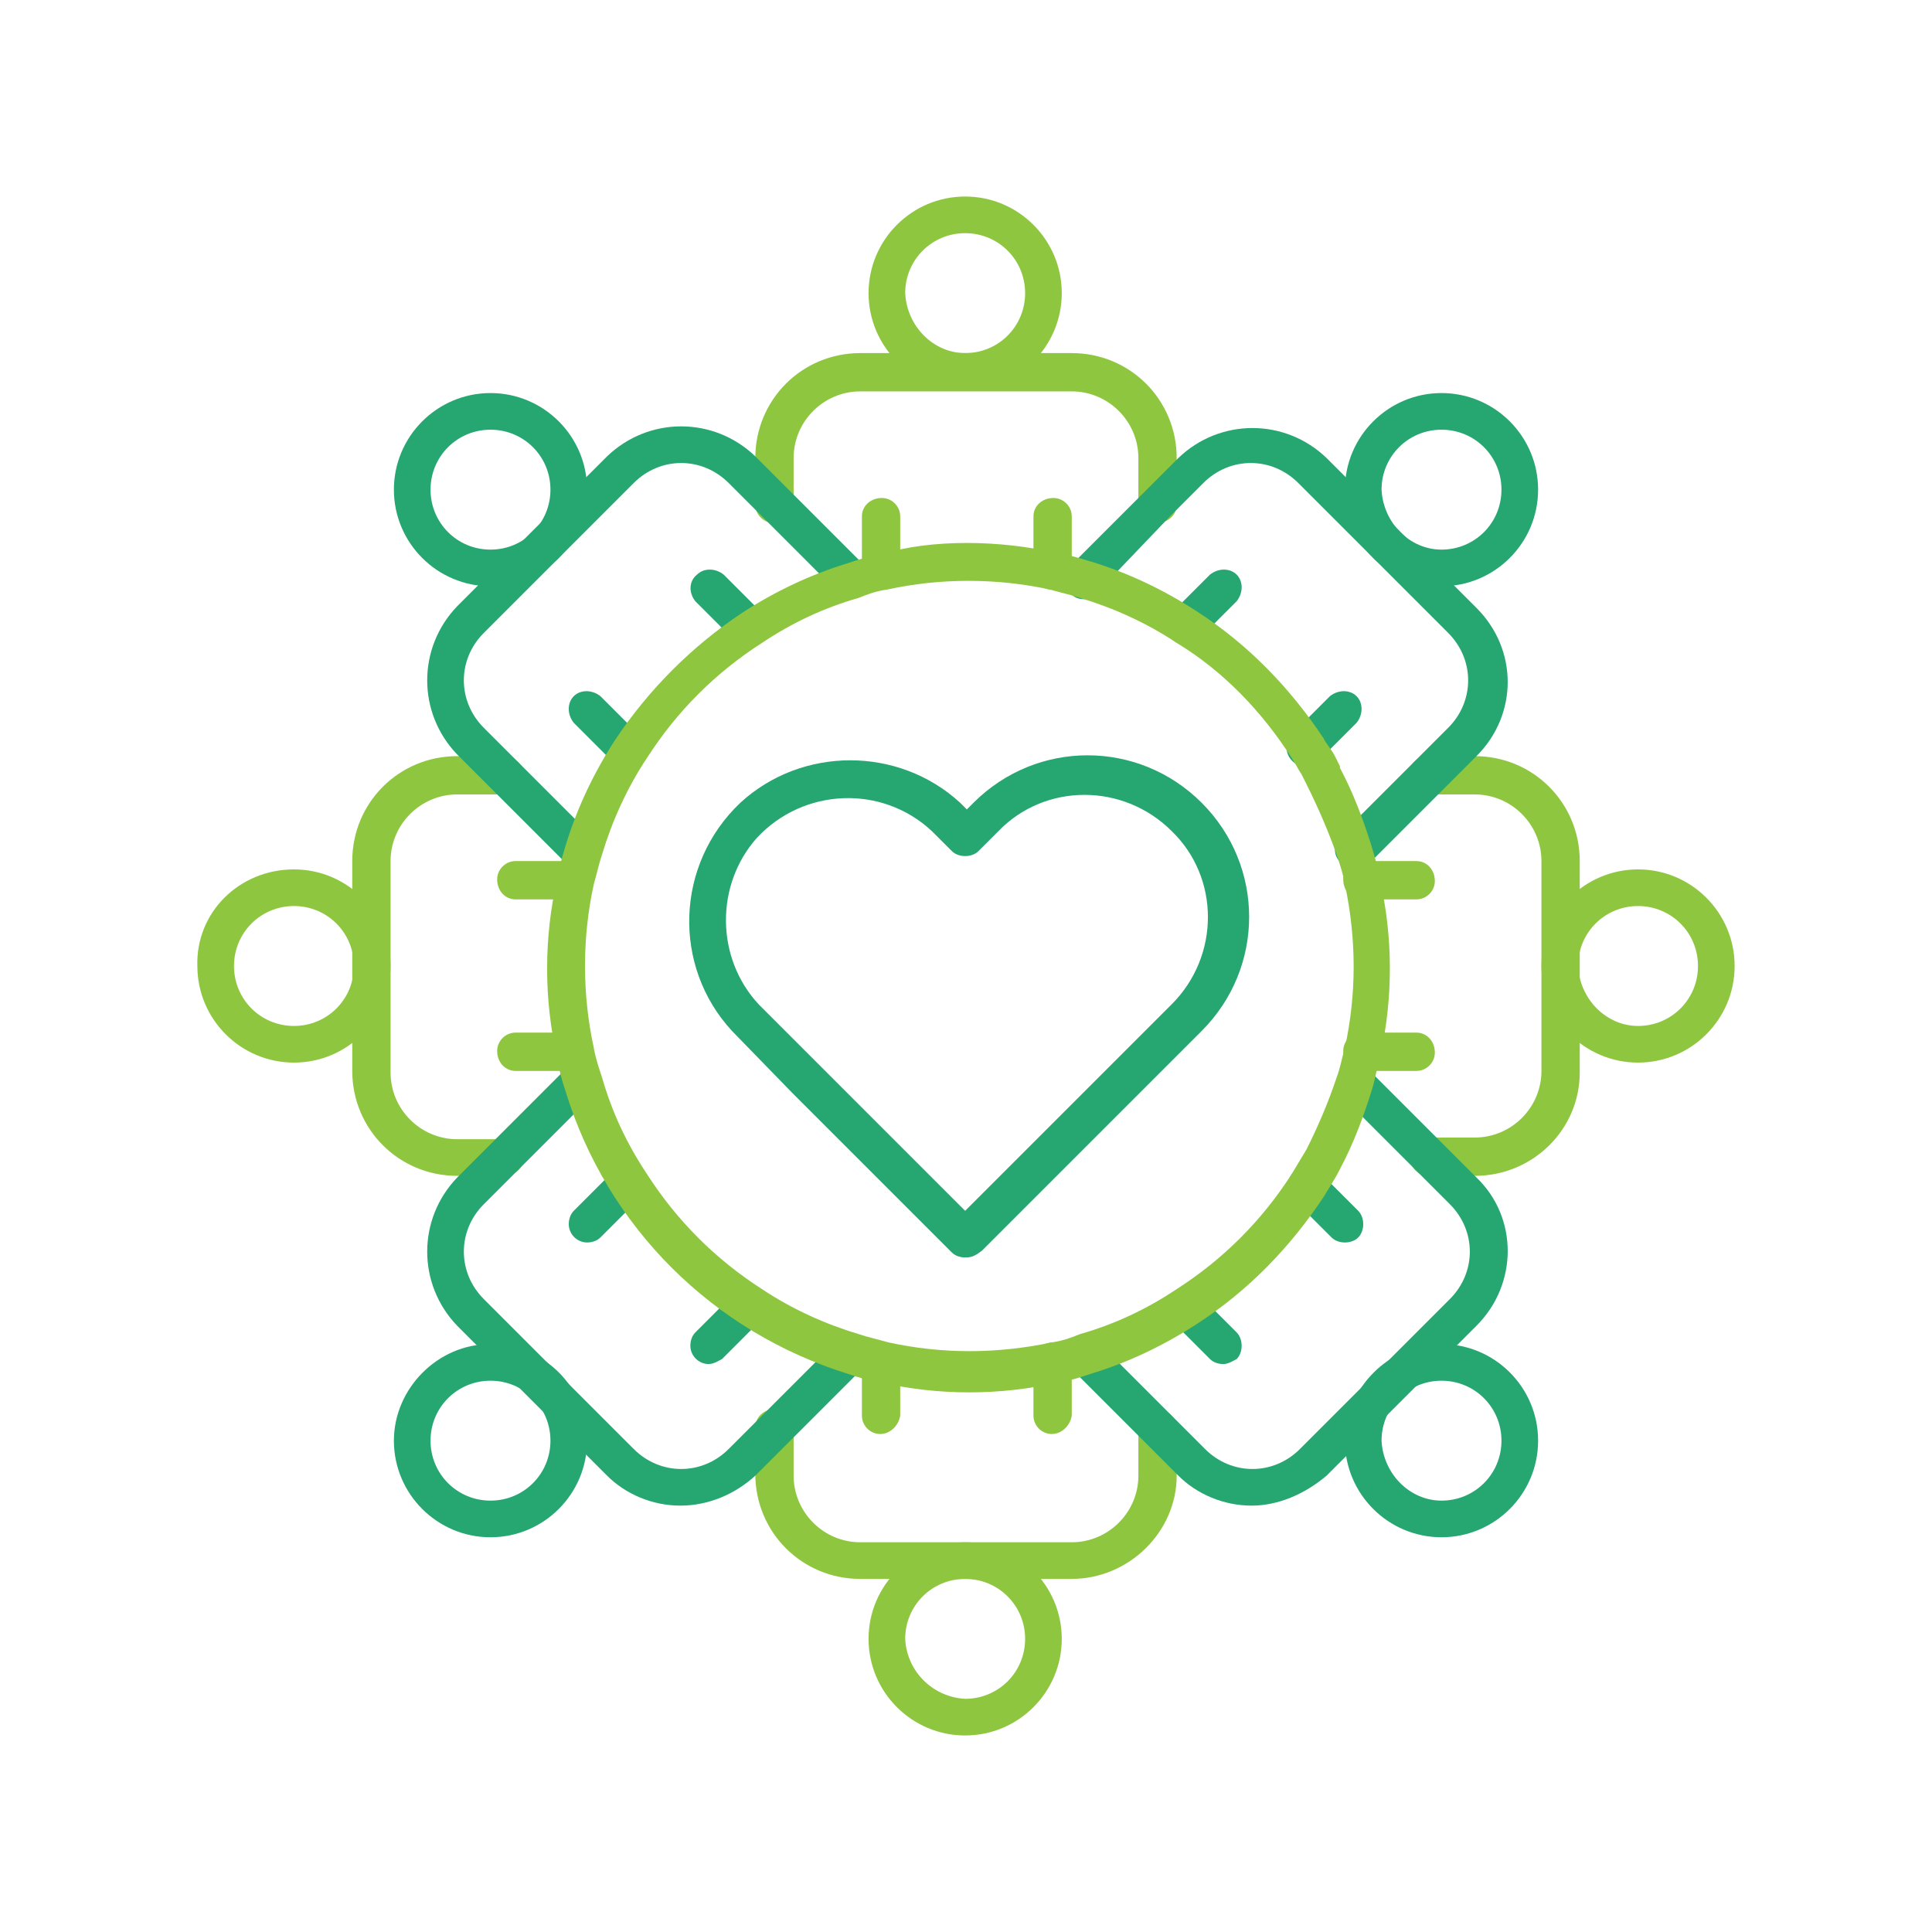 <?xml version="1.0" encoding="utf-8"?>
<!-- Generator: Adobe Illustrator 26.5.0, SVG Export Plug-In . SVG Version: 6.00 Build 0)  -->
<svg version="1.1" id="Layer_1" xmlns="http://www.w3.org/2000/svg" xmlns:xlink="http://www.w3.org/1999/xlink" x="0px" y="0px"
	 viewBox="0 0 116 116" style="enable-background:new 0 0 116 116;" xml:space="preserve">
<style type="text/css">
	.st0{fill:#8FC640;}
	.st1{fill:#26A671;}
</style>
<g id="Icons" transform="translate(-9.05 -9.4)">
	<path id="Ellipse_37" class="st0" d="M67,21.2c3.2,0,5.8,2.6,5.8,5.8s-2.6,5.8-5.8,5.8c-3.2,0-5.8-2.6-5.8-5.8c0,0,0,0,0,0
		C61.2,23.8,63.8,21.2,67,21.2z M67,30.6c2,0,3.6-1.6,3.6-3.6S69,23.4,67,23.4c-2,0-3.6,1.6-3.6,3.6C63.5,29,65.1,30.6,67,30.6z"/>
	<path id="Path_341" class="st0" d="M78.5,40.8c-0.6,0-1.1-0.5-1.1-1.1l0,0v-2.8c0-2.2-1.8-4-4-4H60.7c-2.2,0-4,1.8-4,4v2.8
		c0,0.6-0.5,1.1-1.2,1.1c-0.6,0-1.1-0.5-1.1-1.1v-2.8c0-3.5,2.8-6.3,6.3-6.3h12.7c3.5,0,6.3,2.8,6.3,6.3v2.8
		C79.7,40.3,79.2,40.8,78.5,40.8z"/>
	<path id="Line_8" class="st0" d="M61.9,44.8c-0.6,0-1.1-0.5-1.1-1.1v-3.3c0-0.6,0.5-1.1,1.2-1.1c0.6,0,1.1,0.5,1.1,1.1v3.3
		C63,44.3,62.5,44.8,61.9,44.8z"/>
	<path id="Line_9" class="st0" d="M72.2,44.8c-0.6,0-1.1-0.5-1.1-1.1v-3.3c0-0.6,0.5-1.1,1.2-1.1c0.6,0,1.1,0.5,1.1,1.1v3.3
		C73.3,44.3,72.8,44.8,72.2,44.8z"/>
	<path id="Ellipse_38" class="st0" d="M67,102c3.2,0,5.8,2.6,5.8,5.8s-2.6,5.8-5.8,5.8c-3.2,0-5.8-2.6-5.8-5.8c0,0,0,0,0,0
		C61.2,104.6,63.8,102,67,102z M67,111.4c2,0,3.6-1.6,3.6-3.6c0-2-1.6-3.6-3.6-3.6c-2,0-3.6,1.6-3.6,3.6
		C63.5,109.8,65.1,111.3,67,111.4z"/>
	<path id="Path_342" class="st0" d="M73.4,104.2H60.7c-3.5,0-6.3-2.8-6.3-6.3v-2.8c0-0.6,0.5-1.1,1.2-1.1c0.6,0,1.1,0.5,1.1,1.1V98
		c0,2.2,1.8,4,4,4h12.7c2.2,0,4-1.8,4-4v-2.8c0-0.6,0.5-1.2,1.1-1.2c0.6,0,1.2,0.5,1.2,1.1c0,0,0,0,0,0.1V98
		C79.7,101.4,76.8,104.2,73.4,104.2z"/>
	<path id="Line_10" class="st0" d="M61.9,95.5c-0.6,0-1.1-0.5-1.1-1.1v-3.3c0-0.6,0.5-1.1,1.2-1.1c0.6,0,1.1,0.5,1.1,1.1v3.3
		C63,95,62.5,95.5,61.9,95.5z"/>
	<path id="Line_11" class="st0" d="M72.2,95.5c-0.6,0-1.1-0.5-1.1-1.1v-3.3c0-0.6,0.5-1.1,1.2-1.1c0.6,0,1.1,0.5,1.1,1.1v3.3
		C73.3,95,72.8,95.5,72.2,95.5z"/>
	<path id="Ellipse_39" class="st0" d="M26.7,61.6c3.2,0,5.8,2.6,5.8,5.8s-2.6,5.8-5.8,5.8s-5.8-2.6-5.8-5.8c0,0,0,0,0,0
		C20.8,64.2,23.4,61.6,26.7,61.6z M26.7,71c2,0,3.6-1.6,3.6-3.6c0-2-1.6-3.6-3.6-3.6s-3.6,1.6-3.6,3.6C23.1,69.4,24.7,71,26.7,71z"
		/>
	<path id="Path_343" class="st0" d="M39.3,80h-2.8c-3.5,0-6.3-2.8-6.3-6.3V61.1c0-3.5,2.8-6.3,6.3-6.3h2.8c0.6,0,1.2,0.5,1.2,1.1
		c0,0.6-0.5,1.2-1.1,1.2c0,0,0,0-0.1,0h-2.8c-2.2,0-4,1.8-4,4v12.7c0,2.2,1.8,4,4,4h2.8c0.6,0,1.2,0.5,1.2,1.1
		C40.5,79.5,40,80,39.3,80C39.4,80,39.3,80,39.3,80L39.3,80z"/>
	<path id="Line_12" class="st0" d="M43.3,73.7H40c-0.6,0-1.1-0.5-1.1-1.2c0-0.6,0.5-1.1,1.1-1.1h3.3c0.6,0,1.1,0.5,1.1,1.2
		C44.4,73.2,43.9,73.7,43.3,73.7z"/>
	<path id="Line_13" class="st0" d="M43.3,63.4H40c-0.6,0-1.1-0.5-1.1-1.2c0-0.6,0.5-1.1,1.1-1.1h3.3c0.6,0,1.1,0.5,1.1,1.2
		C44.4,62.9,43.9,63.4,43.3,63.4z"/>
	<path id="Ellipse_40" class="st0" d="M107.4,61.6c3.2,0,5.8,2.6,5.8,5.8s-2.6,5.8-5.8,5.8s-5.8-2.6-5.8-5.8c0,0,0,0,0,0
		C101.6,64.2,104.2,61.6,107.4,61.6z M107.4,71c2,0,3.6-1.6,3.6-3.6c0-2-1.6-3.6-3.6-3.6c-2,0-3.6,1.6-3.6,3.6
		C103.9,69.4,105.5,71,107.4,71z"/>
	<path id="Path_344" class="st0" d="M97.6,80h-2.8c-0.6,0-1.1-0.5-1.1-1.2c0-0.6,0.5-1.1,1.1-1.1h2.8c2.2,0,4-1.8,4-4V61.1
		c0-2.2-1.8-4-4-4h-2.8c-0.6,0-1.2-0.5-1.2-1.1c0-0.6,0.5-1.2,1.1-1.2c0,0,0,0,0.1,0h2.8c3.5,0,6.3,2.8,6.3,6.3v12.7
		C103.9,77.2,101.1,80,97.6,80z"/>
	<path id="Line_14" class="st0" d="M94.1,73.7h-3.3c-0.6,0-1.1-0.5-1.1-1.2c0-0.6,0.5-1.1,1.1-1.1h3.3c0.6,0,1.1,0.5,1.1,1.2
		C95.2,73.2,94.7,73.7,94.1,73.7z"/>
	<path id="Line_15" class="st0" d="M94.1,63.4h-3.3c-0.6,0-1.1-0.5-1.1-1.2c0-0.6,0.5-1.1,1.1-1.1h3.3c0.6,0,1.1,0.5,1.1,1.2
		C95.2,62.9,94.7,63.4,94.1,63.4z"/>
	<path id="Ellipse_41" class="st1" d="M95.6,33c3.2,0,5.8,2.6,5.8,5.8s-2.6,5.8-5.8,5.8s-5.8-2.6-5.8-5.8c0,0,0,0,0,0
		C89.8,35.6,92.4,33,95.6,33z M95.6,42.4c2,0,3.6-1.6,3.6-3.6c0-2-1.6-3.6-3.6-3.6c-2,0-3.6,1.6-3.6,3.6
		C92.1,40.8,93.7,42.4,95.6,42.4z"/>
	<path id="Path_345" class="st1" d="M90.3,61.5c-0.6,0-1.1-0.5-1.1-1.1c0-0.3,0.1-0.6,0.3-0.8l6.5-6.5c1.6-1.6,1.6-4.1,0-5.7
		c0,0,0,0,0,0l-9-9c-1.6-1.6-4.1-1.6-5.7,0l-2,2L74.9,45c-0.4,0.5-1.2,0.5-1.6,0c-0.5-0.4-0.5-1.2,0-1.6c0,0,0,0,0,0l4.5-4.5l2-2
		c2.5-2.4,6.4-2.4,8.9,0l9,9c2.5,2.5,2.5,6.4,0,8.9c0,0,0,0,0,0l-6.5,6.5C90.9,61.4,90.6,61.5,90.3,61.5z"/>
	<path id="Line_16" class="st1" d="M80.2,48.1c-0.6,0-1.1-0.5-1.1-1.1c0-0.3,0.1-0.6,0.3-0.8l2.3-2.3c0.5-0.4,1.2-0.4,1.6,0
		c0.4,0.4,0.4,1.1,0,1.6L81,47.8C80.8,48,80.5,48.1,80.2,48.1z"/>
	<path id="Line_17" class="st1" d="M87.4,55.4c-0.6,0-1.1-0.5-1.1-1.1c0-0.3,0.1-0.6,0.3-0.8l2.3-2.3c0.5-0.4,1.2-0.4,1.6,0
		c0.4,0.4,0.4,1.1,0,1.6l-2.3,2.3C88,55.3,87.7,55.4,87.4,55.4z"/>
	<path id="Ellipse_42" class="st1" d="M38.5,90.1c3.2,0,5.8,2.6,5.8,5.8s-2.6,5.8-5.8,5.8s-5.8-2.6-5.8-5.8c0,0,0,0,0,0
		C32.7,92.8,35.3,90.1,38.5,90.1z M38.5,99.5c2,0,3.6-1.6,3.6-3.6c0-2-1.6-3.6-3.6-3.6c-2,0-3.6,1.6-3.6,3.6
		C34.9,97.9,36.5,99.5,38.5,99.5z"/>
	<path id="Path_346" class="st1" d="M49.9,99.8c-1.7,0-3.3-0.7-4.4-1.8l-9-9c-2.4-2.5-2.4-6.4,0-8.9l2-2l4.5-4.5
		c0.4-0.5,1.2-0.5,1.6,0s0.5,1.2,0,1.6c0,0,0,0,0,0l-4.5,4.5l-2,2c-1.6,1.6-1.6,4.1,0,5.7l9,9c1.6,1.6,4.1,1.6,5.7,0c0,0,0,0,0,0
		l6.5-6.5c0.5-0.4,1.2-0.4,1.6,0c0.4,0.4,0.4,1.1,0,1.6l-6.5,6.5C53.2,99.1,51.6,99.8,49.9,99.8z"/>
	<path id="Line_18" class="st1" d="M44.3,84c-0.6,0-1.1-0.5-1.1-1.1c0-0.3,0.1-0.6,0.3-0.8l2.3-2.3c0.5-0.4,1.2-0.4,1.6,0
		c0.4,0.4,0.4,1.1,0,1.6l-2.3,2.3C44.9,83.9,44.6,84,44.3,84z"/>
	<path id="Line_19" class="st1" d="M51.6,91.3c-0.6,0-1.1-0.5-1.1-1.1c0-0.3,0.1-0.6,0.3-0.8l2.3-2.3c0.5-0.4,1.2-0.4,1.6,0
		c0.4,0.4,0.4,1.1,0,1.6l-2.3,2.3C52.2,91.1,51.9,91.3,51.6,91.3z"/>
	<path id="Ellipse_43" class="st1" d="M38.5,33c3.2,0,5.8,2.6,5.8,5.8s-2.6,5.8-5.8,5.8s-5.8-2.6-5.8-5.8c0,0,0,0,0,0
		C32.7,35.6,35.3,33,38.5,33z M38.5,42.4c2,0,3.6-1.6,3.6-3.6c0-2-1.6-3.6-3.6-3.6s-3.6,1.6-3.6,3.6C34.9,40.8,36.5,42.4,38.5,42.4z
		"/>
	<path id="Path_347" class="st1" d="M43.8,61.5c-0.3,0-0.6-0.1-0.8-0.3l-4.5-4.5l-2-2c-2.4-2.5-2.4-6.4,0-8.9l9-9
		c2.5-2.4,6.4-2.4,8.9,0l2,2l4.5,4.5c0.4,0.5,0.4,1.2,0,1.6c-0.4,0.4-1.1,0.4-1.6,0l-4.5-4.5l-2-2c-1.6-1.6-4.1-1.6-5.7,0l-9,9
		c-1.6,1.6-1.6,4.1,0,5.7l2,2l4.5,4.5c0.4,0.4,0.4,1.2,0,1.6C44.4,61.4,44.1,61.5,43.8,61.5L43.8,61.5z"/>
	<path id="Line_20" class="st1" d="M46.6,55.4c-0.3,0-0.6-0.1-0.8-0.3l-2.3-2.3c-0.4-0.5-0.4-1.2,0-1.6c0.4-0.4,1.1-0.4,1.6,0
		l2.3,2.3c0.4,0.4,0.4,1.2,0,1.6C47.2,55.3,46.9,55.4,46.6,55.4z"/>
	<path id="Line_21" class="st1" d="M53.9,48.1c-0.3,0-0.6-0.1-0.8-0.3l-2.3-2.3c-0.4-0.5-0.4-1.2,0.1-1.6c0.4-0.4,1.1-0.4,1.6,0
		l2.3,2.3c0.4,0.4,0.4,1.2,0,1.6C54.5,48,54.2,48.1,53.9,48.1z"/>
	<path id="Ellipse_44" class="st1" d="M95.6,90.1c3.2,0,5.8,2.6,5.8,5.8s-2.6,5.8-5.8,5.8s-5.8-2.6-5.8-5.8c0,0,0,0,0,0
		C89.8,92.8,92.4,90.1,95.6,90.1z M95.6,99.5c2,0,3.6-1.6,3.6-3.6c0-2-1.6-3.6-3.6-3.6c-2,0-3.6,1.6-3.6,3.6
		C92.1,97.9,93.7,99.5,95.6,99.5z"/>
	<path id="Path_348" class="st1" d="M84.2,99.8c-1.7,0-3.3-0.7-4.4-1.8l-6.5-6.5c-0.5-0.4-0.5-1.2,0-1.6c0.4-0.5,1.2-0.5,1.6,0
		c0,0,0,0,0,0l6.5,6.5c1.6,1.6,4.1,1.6,5.7,0c0,0,0,0,0,0l4.5-4.5l4.5-4.5c1.6-1.6,1.6-4.1,0-5.7c0,0,0,0,0,0l-2-2l-4.5-4.5
		c-0.4-0.4-0.4-1.2,0-1.6c0.4-0.4,1.2-0.4,1.6,0l4.5,4.5l2,2c2.5,2.4,2.5,6.4,0,8.9c0,0,0,0,0,0l-4.5,4.5l-4.5,4.5
		C87.4,99.1,85.8,99.8,84.2,99.8z"/>
	<path id="Line_22" class="st1" d="M82.5,91.3c-0.3,0-0.6-0.1-0.8-0.3l-2.3-2.3c-0.4-0.5-0.4-1.2,0-1.6c0.4-0.4,1.1-0.4,1.6,0
		l2.3,2.3c0.4,0.4,0.4,1.2,0,1.6C83.1,91.1,82.8,91.3,82.5,91.3z"/>
	<path id="Line_23" class="st1" d="M89.8,84c-0.3,0-0.6-0.1-0.8-0.3l-2.3-2.3c-0.4-0.5-0.4-1.2,0-1.6c0.4-0.4,1.1-0.4,1.6,0l2.3,2.3
		c0.4,0.4,0.4,1.2,0,1.6C90.4,83.9,90.1,84,89.8,84z"/>
	<path id="Path_349" class="st0" d="M67.1,42c1.8,0,3.6,0.2,5.4,0.6c0.7,0.1,1.3,0.3,2,0.5c2.3,0.7,4.4,1.7,6.4,3
		c3.1,2,5.6,4.6,7.6,7.6c0.2,0.4,0.5,0.7,0.7,1.1c0.1,0.2,0.2,0.4,0.3,0.6c0,0,0,0,0,0.1c0.8,1.5,1.4,3.1,1.9,4.7v0
		c0.2,0.7,0.4,1.3,0.5,2c0.8,3.5,0.8,7.2,0,10.7c-0.2,0.7-0.3,1.4-0.5,2c-0.5,1.6-1.1,3.2-1.9,4.7l0,0l0,0c-0.3,0.6-0.7,1.2-1,1.7
		c-2,3-4.5,5.6-7.6,7.6c-2,1.3-4.1,2.3-6.4,3c-0.6,0.2-1.2,0.4-1.9,0.5c-3.5,0.8-7.2,0.8-10.7,0c-0.7-0.1-1.3-0.3-1.9-0.5
		c-8.1-2.5-14.5-8.8-17-17c-0.2-0.6-0.4-1.3-0.5-2c-0.8-3.5-0.8-7.2,0-10.7c0.1-0.7,0.3-1.3,0.5-2c0.7-2.3,1.7-4.4,3-6.4
		c2-3,4.6-5.6,7.6-7.6c2-1.3,4.1-2.3,6.4-3c0.6-0.2,1.2-0.4,1.9-0.5C63.5,42.2,65.3,42,67.1,42z M87.5,56.5
		c-0.1-0.2-0.2-0.4-0.3-0.6c-0.2-0.3-0.4-0.7-0.6-1l0,0c-1.8-2.8-4.1-5.2-6.9-6.9h0c-1.8-1.2-3.8-2.1-5.8-2.7l0,0
		c-0.6-0.2-1.1-0.3-1.8-0.5c-3.2-0.7-6.6-0.7-9.8,0c-0.7,0.1-1.2,0.3-1.7,0.5l0,0c-2.1,0.6-4,1.5-5.8,2.7l0,0
		c-2.8,1.8-5.1,4.1-6.9,6.9l0,0c-1.2,1.8-2.1,3.8-2.7,5.8l0,0c-0.2,0.6-0.3,1.1-0.5,1.8c-0.7,3.2-0.7,6.6,0,9.8
		c0.1,0.6,0.3,1.2,0.5,1.8l0,0c0.6,2.1,1.5,4,2.7,5.8v0c1.8,2.8,4.1,5.1,6.9,6.9l0,0c1.8,1.2,3.8,2.1,5.8,2.7
		c0.6,0.2,1.1,0.3,1.8,0.5c3.2,0.7,6.5,0.7,9.8,0c0.7-0.1,1.2-0.3,1.7-0.5l0,0c2.1-0.6,4-1.5,5.8-2.7l0,0c2.8-1.8,5.1-4.1,6.9-6.9
		l0,0c0.3-0.5,0.6-1,0.9-1.5l0,0c0.7-1.4,1.3-2.8,1.8-4.3l0,0c0.2-0.5,0.3-1.1,0.5-1.8c0.7-3.2,0.7-6.5,0-9.8
		c-0.1-0.6-0.3-1.2-0.5-1.8C88.8,59.3,88.2,57.9,87.5,56.5z"/>
	<path id="Path_350" class="st1" d="M67,84.9c-0.3,0-0.6-0.1-0.8-0.3l-9.6-9.6L53,71.3l0,0c-3.6-3.9-3.4-10,0.5-13.7
		c3.7-3.4,9.5-3.4,13.2,0l0,0l0.4,0.4l0.4-0.4c3.8-3.8,9.9-3.8,13.7,0c3.8,3.8,3.8,9.9,0,13.7l0,0c0,0,0,0,0,0l-3.6,3.6l-9.6,9.6
		C67.6,84.8,67.4,84.9,67,84.9z M54.6,69.7l3.6,3.6l8.8,8.8l8.8-8.8l3.6-3.6c0,0,0,0,0,0c2.9-2.9,2.9-7.6,0-10.4
		c-2.9-2.9-7.6-2.9-10.4,0l0,0l-1.2,1.2c-0.4,0.4-1.2,0.4-1.6,0l-1.2-1.2c-3-2.8-7.7-2.6-10.5,0.4C52,62.5,52,66.9,54.6,69.7z"/>
</g>
</svg>
